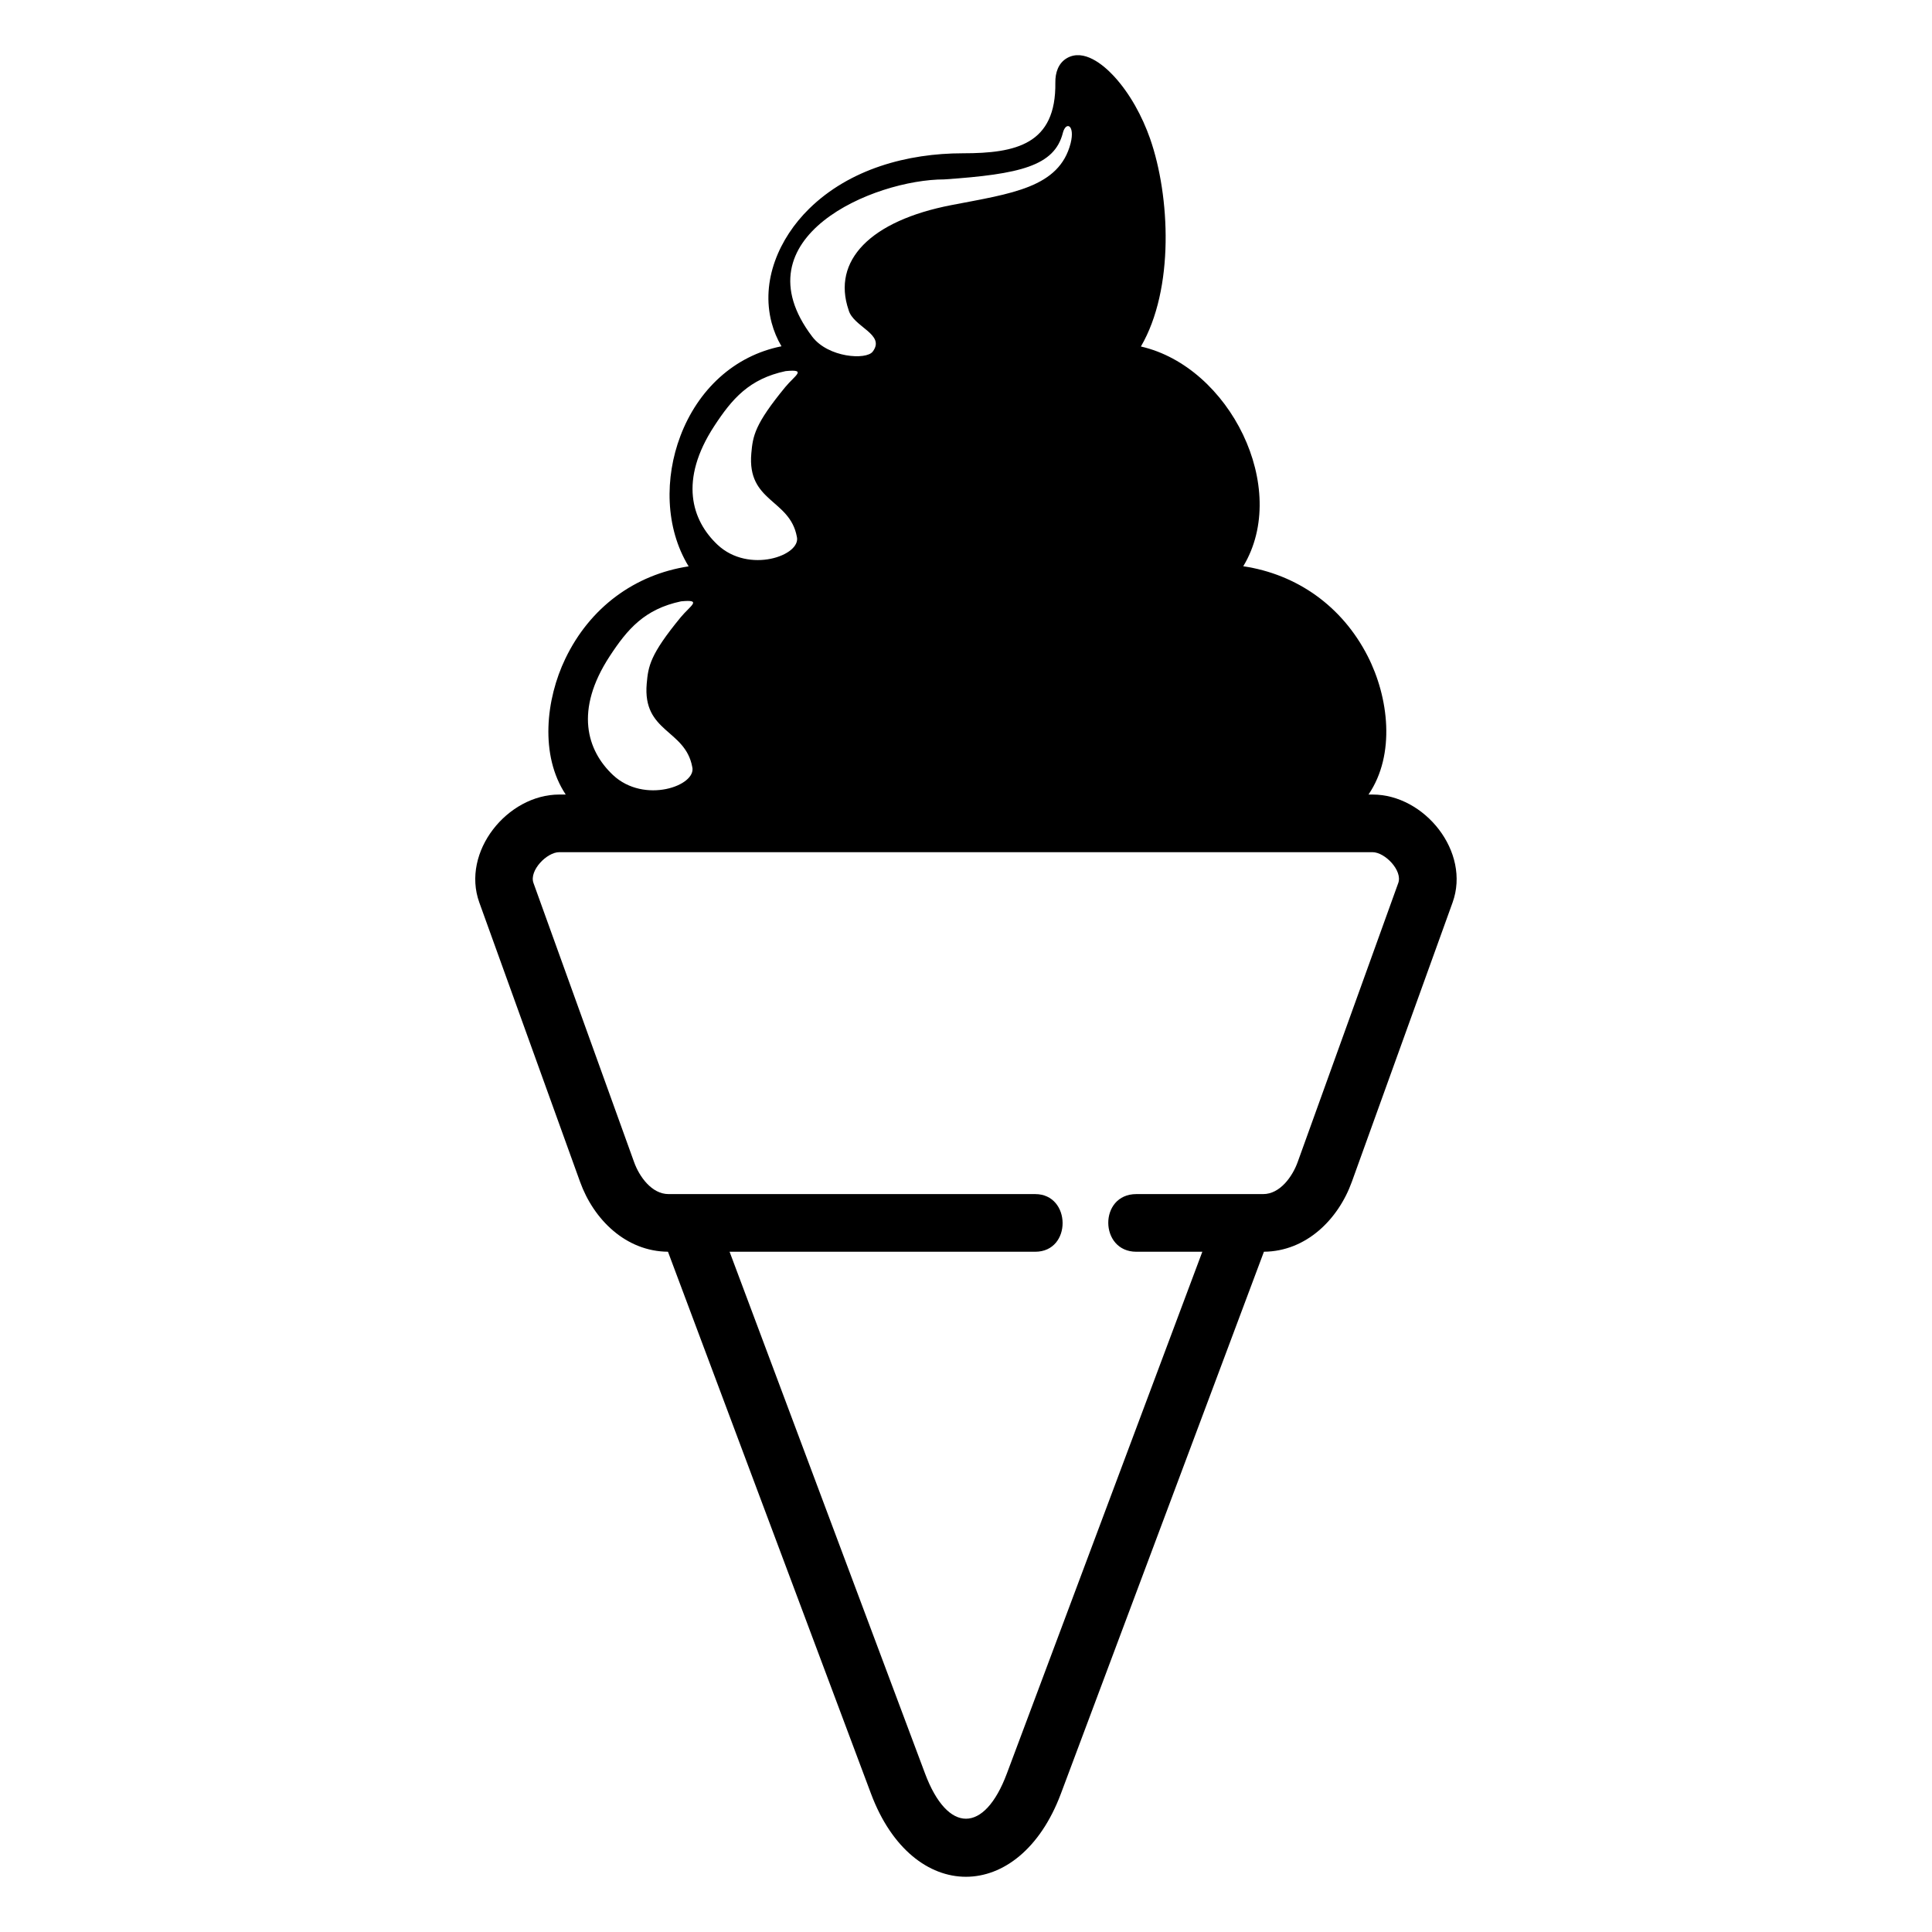 <?xml version="1.0" encoding="UTF-8"?>
<!-- Uploaded to: ICON Repo, www.iconrepo.com, Generator: ICON Repo Mixer Tools -->
<svg fill="#000000" width="800px" height="800px" version="1.1" viewBox="144 144 512 512" xmlns="http://www.w3.org/2000/svg">
 <path d="m351.1 235.77c-1.148-1.934-2.023-4.035-2.613-6.242-2.934-11.109 2.012-22.414 9.914-30.184 10.73-10.551 26.059-14.723 40.793-14.723 14.07 0 24.711-2.371 24.484-18.742-0.031-2.57 0.754-5.152 3.113-6.5 4.414-2.492 9.523 1.707 12.363 4.762 4.277 4.609 7.559 10.699 9.629 16.594 5.32 15.234 6.469 39.855-2.434 55.094 23.504 5.352 39.629 37.516 27.129 58.234 14.191 2.117 26.164 10.535 32.949 23.773 5.594 10.914 7.465 26.117 0.242 36.727h1.09c13.801 0 26.027 15.207 21.191 28.613l-26.691 74c-3.613 10.035-12.152 18.453-23.305 18.547l-53.809 143.63c-11.004 29.352-39.328 29.352-50.316 0l-53.809-143.63c-11.156-0.09-19.695-8.508-23.305-18.547l-26.691-74c-4.836-13.406 7.406-28.613 21.191-28.613h1.707c-6.906-10.383-5.273-25.285-0.09-36.031 6.5-13.527 18.363-22.262 32.664-24.441 0-0.016-0.031-0.031-0.031-0.047-6.227-10.219-6.332-23.488-2.16-34.477 4.656-12.305 14.27-21.297 26.77-23.789zm74.559-56.527c0.816-3.188 3.281-2.176 2.07 2.719-3.023 11.805-15.672 13.316-31.633 16.398-21.461 4.156-31.68 14.723-27.207 27.797 1.211 4.519 9.898 6.41 6.379 11.035-1.707 2.254-11.758 1.617-16.02-3.977-19.98-26.328 16.383-41.672 35.004-41.672 20.117-1.375 29.172-3.582 31.406-12.289zm-101.16 124.12c5.742-0.559 2.465 1.117-0.09 4.203-8.148 9.914-8.613 12.953-9.023 17.609-1.133 12.969 10.188 12.047 12.062 22.051 1.27 4.973-12.695 9.961-21.008 2.16-6.906-6.5-10.219-17.141-0.891-31.438 4.731-7.238 9.266-12.531 18.938-14.586zm27.719-61.016c5.742-0.559 2.465 1.117-0.09 4.203-8.148 9.914-8.613 12.953-9.023 17.609-1.133 12.969 10.188 12.047 12.062 22.051 1.27 4.973-12.695 9.961-21.008 2.16-6.906-6.5-10.219-17.141-0.891-31.438 4.731-7.238 9.266-12.531 18.938-14.586zm-14.871 233.38 51.797 138.27c5.984 15.977 15.719 15.977 21.688 0l51.797-138.27h-17.488c-9.84 0-9.992-15.281 0-15.281h33.613c4.473 0 7.754-4.656 9.129-8.449l26.676-74c1.18-3.281-3.523-8.16-6.832-8.16h-215.52c-3.309 0-8.012 4.883-6.832 8.16l26.676 74c1.375 3.809 4.656 8.449 9.129 8.449h97.156c9.582 0 9.793 15.281 0 15.281h-81.027z" fill-rule="evenodd"/>
</svg>